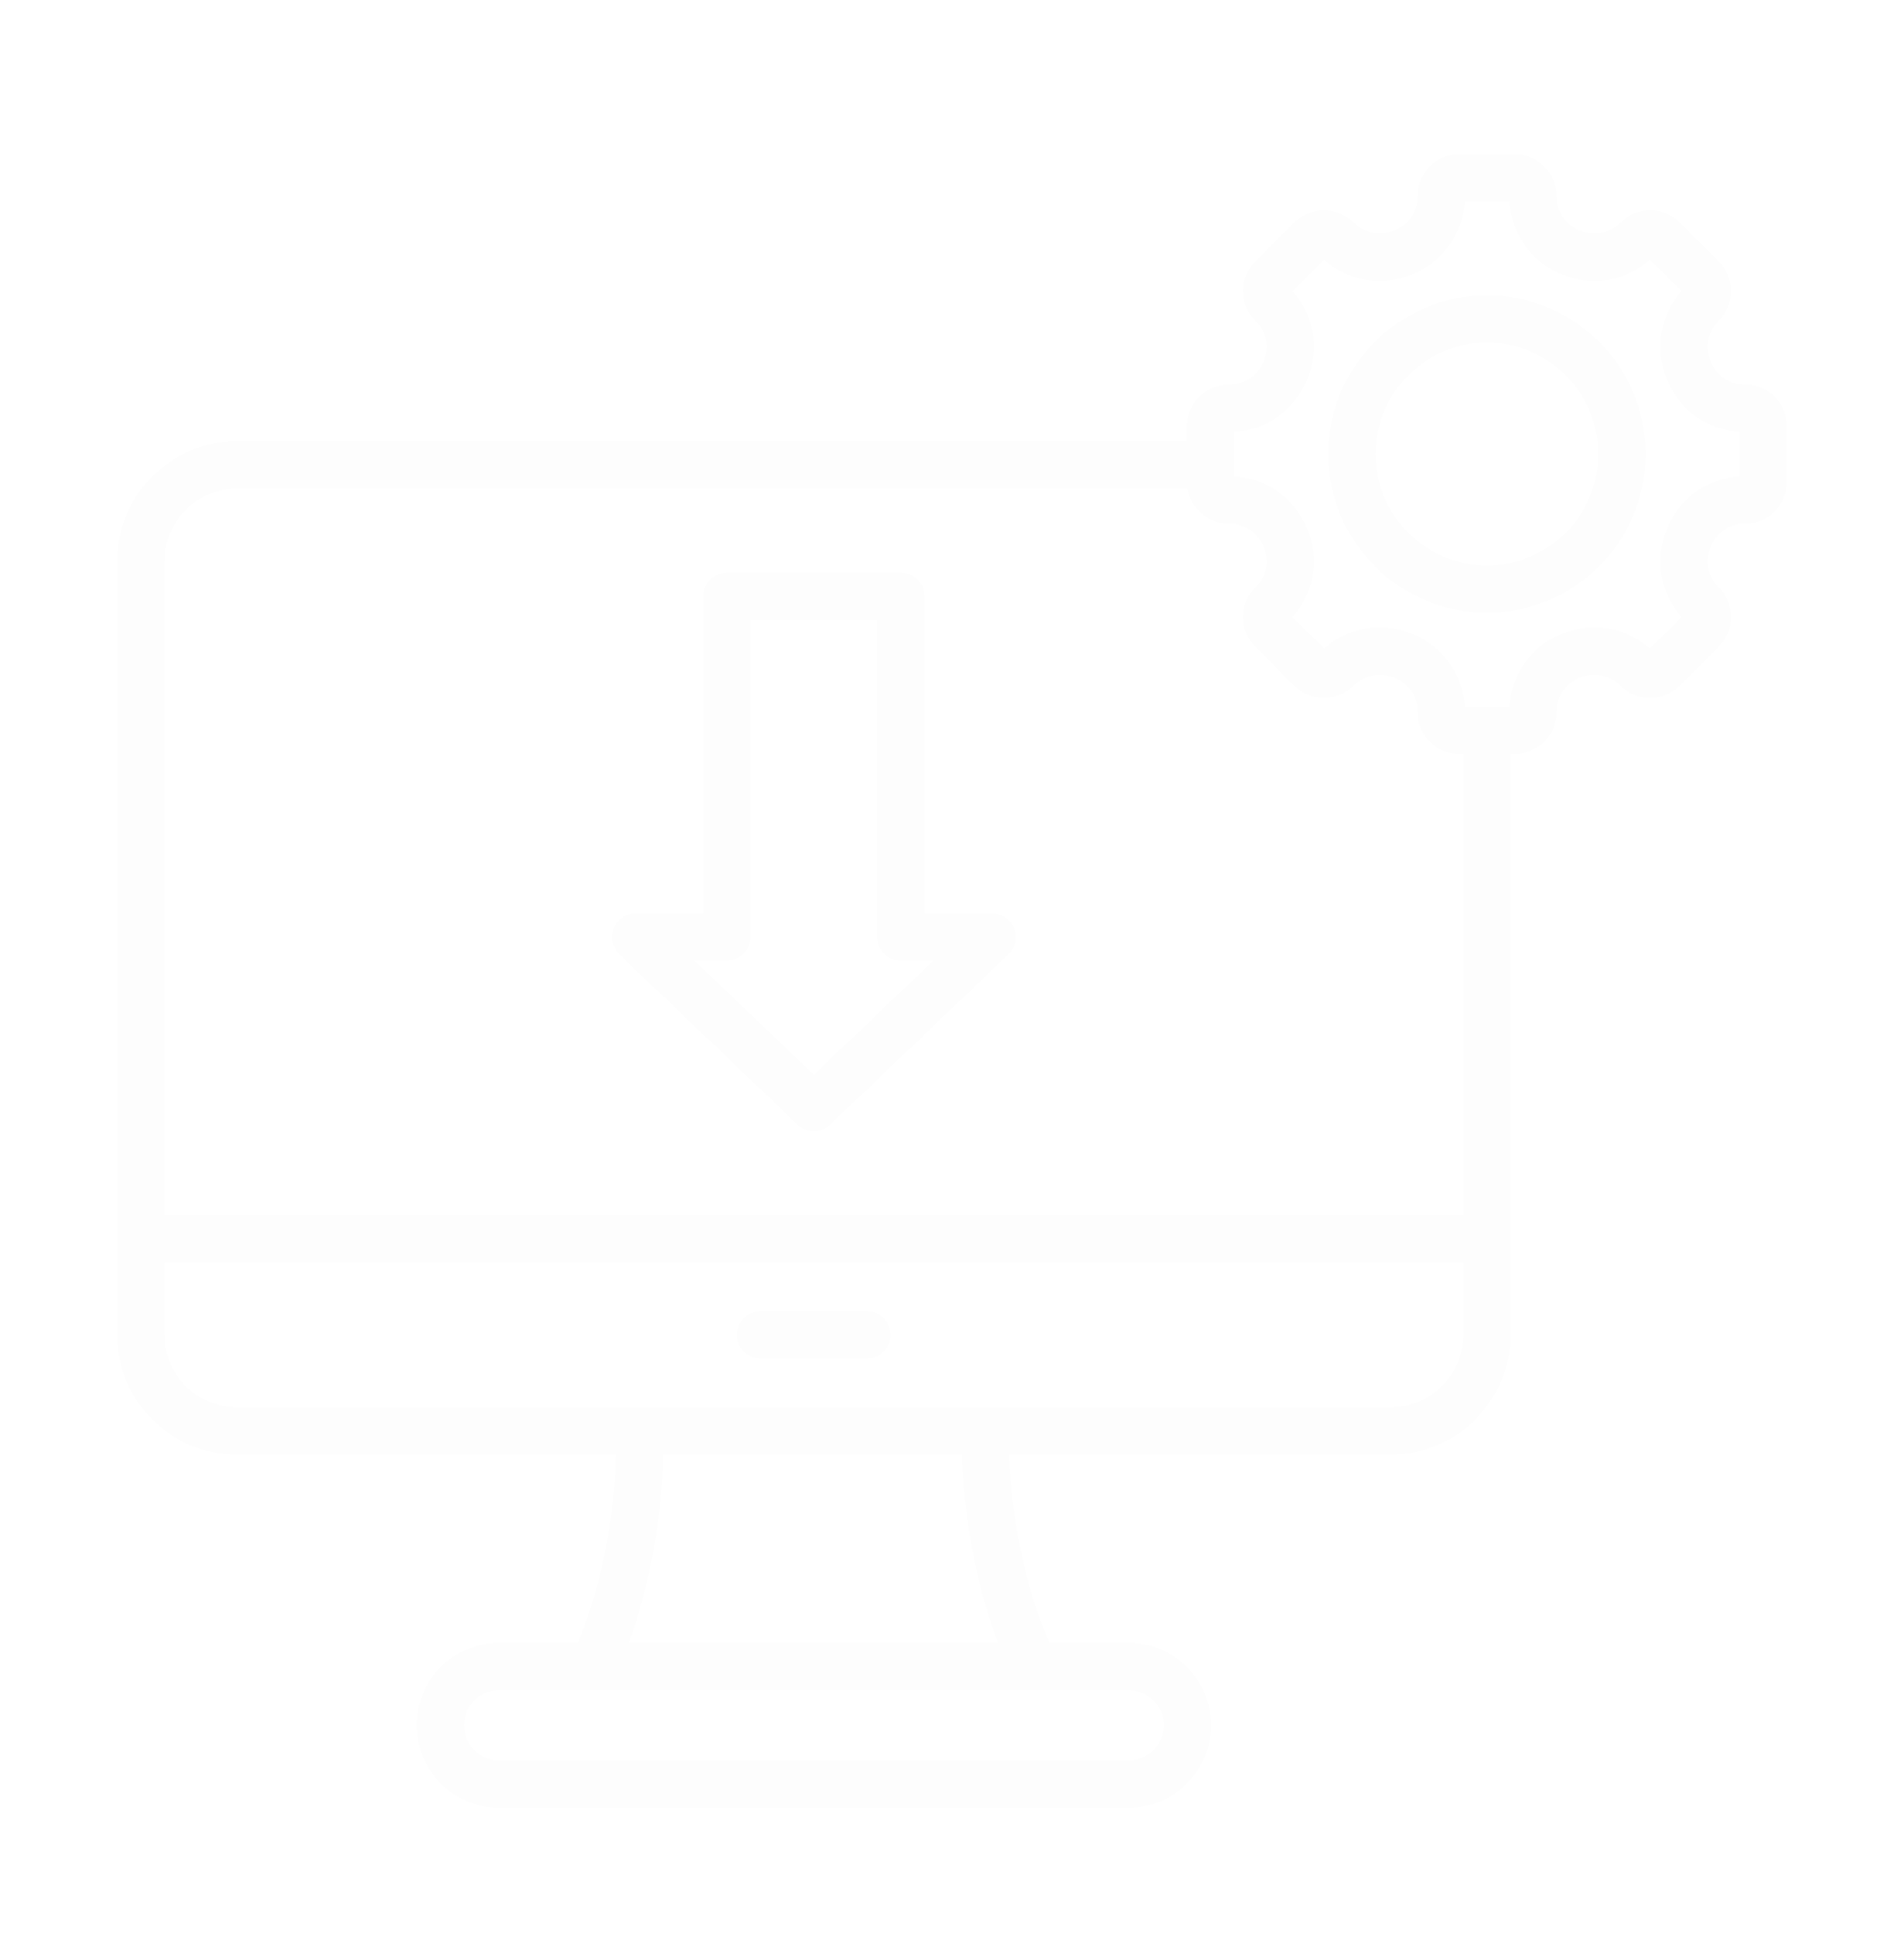 <svg width="66" height="67" viewBox="0 0 66 67" fill="none" xmlns="http://www.w3.org/2000/svg">
<g filter="url(#filter0_d_289_508)">
<path d="M30.872 42.273C30.872 42.726 30.505 43.093 30.052 43.093H26.368C25.915 43.093 25.548 42.726 25.548 42.273C25.548 41.819 25.915 41.452 26.368 41.452H30.052C30.505 41.452 30.872 41.819 30.872 42.273ZM57.047 11.739C57.047 14.773 54.579 17.241 51.545 17.241C48.511 17.241 46.043 14.773 46.043 11.739C46.043 8.706 48.511 6.237 51.545 6.237C54.579 6.237 57.047 8.706 57.047 11.739ZM55.406 11.739C55.406 9.61 53.674 7.878 51.545 7.878C49.416 7.878 47.684 9.61 47.684 11.739C47.684 13.868 49.416 15.601 51.545 15.601C53.674 15.601 55.406 13.868 55.406 11.739ZM61.945 10.781V12.697C61.945 13.497 61.295 14.147 60.496 14.147C59.953 14.147 59.505 14.447 59.296 14.95C59.088 15.453 59.193 15.982 59.577 16.366C60.142 16.931 60.142 17.851 59.577 18.416L58.222 19.771C57.657 20.336 56.737 20.336 56.172 19.771C55.788 19.387 55.258 19.283 54.756 19.491C54.253 19.699 53.953 20.148 53.953 20.69C53.953 21.489 53.302 22.14 52.503 22.14H52.365V42.254C52.365 44.554 50.494 46.425 48.194 46.425H34.977C35.047 48.886 35.681 51.397 36.385 52.942H39.119C40.696 52.942 41.979 54.224 41.979 55.801C41.979 57.378 40.696 58.661 39.119 58.661H17.302C15.725 58.661 14.442 57.378 14.442 55.801C14.442 54.224 15.725 52.942 17.302 52.942H20.027C20.699 51.422 21.295 48.92 21.341 46.425H8.226C5.926 46.425 4.055 44.554 4.055 42.254V15.464C4.055 13.165 5.926 11.294 8.226 11.294H41.144V10.781C41.144 9.982 41.795 9.332 42.594 9.332C43.137 9.332 43.585 9.032 43.793 8.529C44.002 8.026 43.897 7.496 43.513 7.113C43.239 6.839 43.089 6.475 43.089 6.088C43.089 5.7 43.239 5.336 43.513 5.062L44.868 3.708C45.433 3.143 46.353 3.143 46.918 3.707C47.302 4.091 47.831 4.196 48.334 3.988C48.837 3.78 49.137 3.331 49.137 2.788C49.137 1.989 49.788 1.339 50.587 1.339H52.503C53.302 1.339 53.953 1.989 53.953 2.788C53.953 3.331 54.253 3.78 54.756 3.988C55.259 4.196 55.788 4.091 56.172 3.708C56.737 3.142 57.657 3.143 58.222 3.708L59.577 5.062C60.142 5.628 60.142 6.547 59.577 7.113C59.193 7.496 59.088 8.026 59.296 8.529C59.505 9.032 59.953 9.332 60.496 9.332C61.295 9.332 61.945 9.982 61.945 10.781ZM39.119 54.582H17.302C16.63 54.582 16.083 55.129 16.083 55.801C16.083 56.474 16.63 57.02 17.302 57.02H39.119C39.791 57.02 40.338 56.474 40.338 55.801C40.338 55.129 39.791 54.582 39.119 54.582ZM33.336 46.425H22.982C22.941 48.653 22.494 51.088 21.799 52.942H34.604C33.875 51.064 33.396 48.628 33.336 46.425ZM50.725 42.254V39.761H5.695V42.254C5.695 43.649 6.83 44.785 8.226 44.785H48.194C49.59 44.785 50.725 43.65 50.725 42.254ZM50.725 22.14H50.587C49.788 22.14 49.137 21.489 49.137 20.69C49.137 20.146 48.837 19.697 48.335 19.489C47.833 19.281 47.303 19.386 46.918 19.771C46.353 20.336 45.433 20.336 44.868 19.771L43.513 18.416C43.239 18.142 43.089 17.778 43.089 17.391C43.089 17.004 43.239 16.64 43.514 16.366C43.897 15.982 44.002 15.453 43.794 14.95C43.585 14.447 43.137 14.147 42.594 14.147C41.876 14.147 41.279 13.621 41.166 12.934H8.226C6.83 12.934 5.695 14.069 5.695 15.464V38.12H50.725V22.14ZM60.305 10.967C59.176 10.898 58.22 10.217 57.781 9.157C57.341 8.096 57.536 6.939 58.285 6.092L57.193 4.999C56.346 5.748 55.188 5.943 54.128 5.504C53.067 5.064 52.387 4.108 52.318 2.979H50.772C50.703 4.108 50.023 5.064 48.962 5.504C47.901 5.943 46.744 5.748 45.898 4.999L44.805 6.092C45.554 6.939 45.749 8.096 45.31 9.157C44.87 10.217 43.914 10.898 42.785 10.967V12.512C43.914 12.581 44.87 13.261 45.31 14.322C45.749 15.383 45.554 16.54 44.805 17.387L45.898 18.48C46.745 17.73 47.903 17.534 48.963 17.974C50.023 18.413 50.703 19.37 50.772 20.499H52.318C52.387 19.371 53.067 18.414 54.128 17.975C55.189 17.535 56.346 17.731 57.193 18.48L58.285 17.387C57.536 16.54 57.341 15.383 57.781 14.322C58.22 13.261 59.176 12.581 60.305 12.512V10.967ZM35.152 28.177C35.277 28.488 35.2 28.844 34.958 29.076L28.777 34.982C28.618 35.134 28.414 35.209 28.21 35.209C28.006 35.209 27.802 35.134 27.643 34.982L21.462 29.076C21.22 28.844 21.143 28.488 21.268 28.177C21.392 27.866 21.694 27.662 22.029 27.662H24.375V16.665C24.375 16.212 24.742 15.845 25.195 15.845H31.225C31.678 15.845 32.045 16.212 32.045 16.665V27.662H34.391C34.726 27.662 35.028 27.866 35.152 28.177ZM32.345 29.303H31.225C30.772 29.303 30.404 28.936 30.404 28.482V17.485H26.016V28.482C26.016 28.936 25.648 29.303 25.195 29.303H24.075L28.21 33.254L32.345 29.303Z" fill="#FDFDFD"/>
</g>
<defs>
<filter id="filter0_d_289_508" x="-1" y="0" width="68" height="68" filterUnits="userSpaceOnUse" color-interpolation-filters="sRGB">
<feFlood flood-opacity="0" result="BackgroundImageFix"/>
<feColorMatrix in="SourceAlpha" type="matrix" values="0 0 0 0 0 0 0 0 0 0 0 0 0 0 0 0 0 0 127 0" result="hardAlpha"/>
<feOffset dy="4"/>
<feGaussianBlur stdDeviation="2"/>
<feComposite in2="hardAlpha" operator="out"/>
<feColorMatrix type="matrix" values="0 0 0 0 0 0 0 0 0 0 0 0 0 0 0 0 0 0 0.25 0"/>
<feBlend mode="normal" in2="BackgroundImageFix" result="effect1_dropShadow_289_508"/>
<feBlend mode="normal" in="SourceGraphic" in2="effect1_dropShadow_289_508" result="shape"/>
</filter>
</defs>
</svg>

